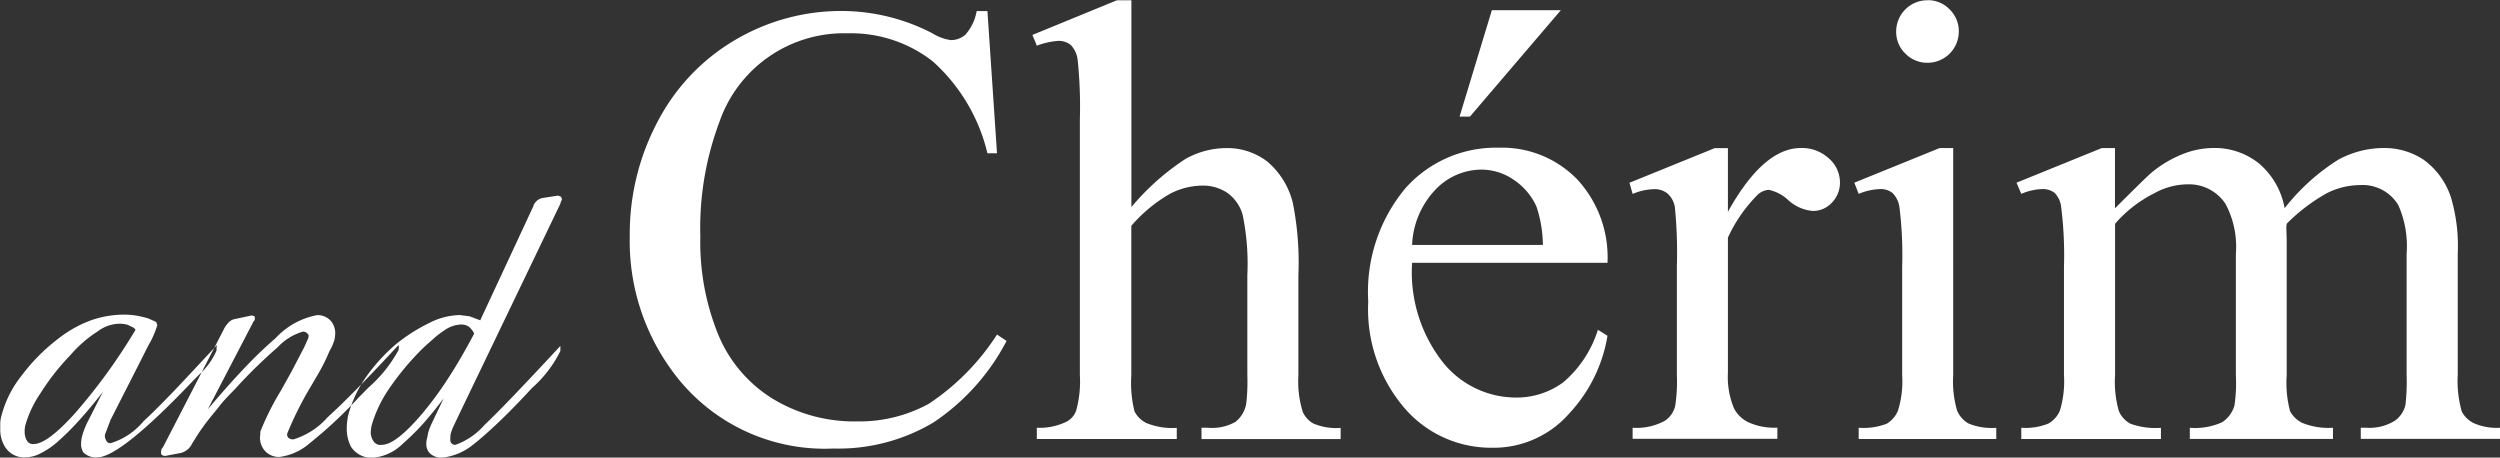 <svg xmlns="http://www.w3.org/2000/svg" width="136.063" height="24.906" viewBox="0 0 136.063 24.906">
  <rect x="0" y="0" width="136.063" height="24.906" fill="#333333" stroke="none"/>
  <defs>
    <style>
      .cls-1 {
        fill: #fff;
        fill-rule: evenodd;
      }
    </style>
  </defs>
  <path id="menu_logo.svg" class="cls-1" d="M139.908,945.55q-0.67.867-1.33,1.593a14.456,14.456,0,0,1-1.132,1.12,4.3,4.3,0,0,1-.9.615,1.783,1.783,0,0,1-.824.231,1.222,1.222,0,0,1-1.176-.637,1.8,1.8,0,0,1-.22-0.945v-0.318a2.29,2.29,0,0,1,.088-0.45,5.881,5.881,0,0,1,1.066-2.087,10.3,10.3,0,0,1,1.989-2.01,6.566,6.566,0,0,1,1.737-.988,5.408,5.408,0,0,1,1.78-.33,4.187,4.187,0,0,1,.83.066c0.208,0.044.39,0.088,0.544,0.132,0.139,0.059.289,0.124,0.45,0.2l0.066,0.164a4.933,4.933,0,0,1-.494,1.121l-0.352.7-1.715,3.372-0.021.065-0.275.726v0.044a0.457,0.457,0,0,0,.066.241,0.248,0.248,0,0,0,.253.164,3.76,3.76,0,0,0,1.791-1.2q0.549-.5,1.626-1.614,0.99-1.044,2.363-2.526l-0.022.153V943.3a3.786,3.786,0,0,1-.945,1.307L145,944.76l-0.153.153q-3.99,4.2-5.254,4.2a0.966,0.966,0,0,1-.747-0.275,0.894,0.894,0,0,1-.121-0.495,2.291,2.291,0,0,1,.044-0.34,4.024,4.024,0,0,1,.329-0.856Zm1.78-3.382a0.548,0.548,0,0,0-.132-0.132,1.756,1.756,0,0,1-.274-0.132,1.656,1.656,0,0,0-.528-0.066,2.079,2.079,0,0,0-1.143.429,6.645,6.645,0,0,0-1.462,1.274,12.79,12.79,0,0,0-1.659,2.119,5.931,5.931,0,0,0-.813,1.757,1.8,1.8,0,0,0-.022.33,0.858,0.858,0,0,0,.11.428,0.37,0.37,0,0,0,.384.209q0.736,0,2.242-1.669A31.253,31.253,0,0,0,141.688,942.168Zm1.506,6.369,3.286-6.369a1.34,1.34,0,0,1,.308-0.428,0.556,0.556,0,0,1,.3-0.154l0.813-.176,0.132-.022,0.132,0.044,0.022,0.132-0.022.088-0.044.043-2.5,4.8q1.1-1.307,2.022-2.274a22.873,22.873,0,0,1,1.671-1.6,4.094,4.094,0,0,1,2.263-1.252,0.963,0.963,0,0,1,.77.352,1.024,1.024,0,0,1,.209.637,1.815,1.815,0,0,1-.044.362,2.878,2.878,0,0,1-.275.626,10.762,10.762,0,0,1-.736,1.439l-0.275.472a18.706,18.706,0,0,0-1.264,2.515,0.194,0.194,0,0,0-.022.088,0.252,0.252,0,0,0,.066.186,0.424,0.424,0,0,0,.275.088,4.081,4.081,0,0,0,1.868-1.213Q153.5,945.7,156,943l0.022,0.131-0.022.144a7.411,7.411,0,0,1-1.638,2.041l-0.494.5a24.209,24.209,0,0,1-2.7,2.525,3.122,3.122,0,0,1-1.649.748,1.024,1.024,0,0,1-.857-0.417,1.088,1.088,0,0,1-.2-0.671,2.584,2.584,0,0,0,.022-0.3,14.8,14.8,0,0,1,1.121-2.23L150.2,944.4l0.67-1.285,0.231-.516V942.53a0.1,0.1,0,0,0,.011-0.044,0.1,0.1,0,0,0-.011-0.043c-0.037-.044-0.062-0.074-0.077-0.088a0.3,0.3,0,0,0-.22-0.088,3.011,3.011,0,0,0-1.374.845q-0.494.429-1.077,0.988-0.615.594-1.285,1.33-0.408.407-.682,0.724-0.264.341-.538,0.67c-0.257.315-.414,0.521-0.473,0.615-0.132.176-.267,0.377-0.407,0.6l-0.2.319a0.924,0.924,0,0,1-.627.516l-0.813.154h-0.11l-0.121-.066a0.579,0.579,0,0,1-.022-0.132l0.022-.164Zm15.265-2.636q-0.615.815-1.176,1.439a12.827,12.827,0,0,1-1.044,1.022,2.631,2.631,0,0,1-1.615.769,1.331,1.331,0,0,1-1.22-.616,2.163,2.163,0,0,1-.22-0.966,4.083,4.083,0,0,1,.066-0.681,6.483,6.483,0,0,1,.879-1.977,9.67,9.67,0,0,1,1.726-1.933,9.382,9.382,0,0,1,1.78-1.141,3.8,3.8,0,0,1,1.693-.451l0.538,0.066,0.583,0.22,2.879-6.184a0.669,0.669,0,0,1,.5-0.471l0.857-.132,0.165,0.065a0.522,0.522,0,0,1,.044.154l-0.066.143-0.022.088-5.6,11.652-0.264.56-0.1.286a2.068,2.068,0,0,0-.022.274v0.067a0.342,0.342,0,0,0,.022.131,0.26,0.26,0,0,0,.264.142,3.809,3.809,0,0,0,1.582-1.087q1.056-.987,4.122-4.294v0.275a6.529,6.529,0,0,1-1.55,2.021l-0.253.274q-0.945,1.011-1.714,1.73t-1.242,1.081a3.2,3.2,0,0,1-1.682.7,0.909,0.909,0,0,1-.7-0.275,0.751,0.751,0,0,1-.154-0.494,1.123,1.123,0,0,1,.055-0.34,2.341,2.341,0,0,1,.066-0.319,4.086,4.086,0,0,1,.2-0.494Zm1.66-3.525a1.082,1.082,0,0,0-.3-0.384,0.728,0.728,0,0,0-.428-0.11,1.638,1.638,0,0,0-.88.308,4.895,4.895,0,0,0-.516.384c-0.227.2-.436,0.384-0.627,0.56q-0.539.528-.989,1.066a14.884,14.884,0,0,0-.9,1.186,7.042,7.042,0,0,0-.945,2,3.023,3.023,0,0,0-.044.363,0.676,0.676,0,0,0,.022.187,0.744,0.744,0,0,0,.11.263,0.442,0.442,0,0,0,.472.23q0.759,0,2.209-1.712a18.957,18.957,0,0,0,1.374-1.867Q159.372,943.792,160.119,942.376Zm27.934-17.558,0.521,7.743h-0.521a9.741,9.741,0,0,0-2.973-5,7.215,7.215,0,0,0-4.622-1.529,7.17,7.17,0,0,0-6.988,4.814,16.446,16.446,0,0,0-1.042,6.268,13.313,13.313,0,0,0,.987,5.346,7.423,7.423,0,0,0,2.984,3.48,8.543,8.543,0,0,0,4.536,1.214,7.879,7.879,0,0,0,3.917-.953,12.8,12.8,0,0,0,3.722-3.774l0.521,0.347a11.988,11.988,0,0,1-3.993,4.446,10.114,10.114,0,0,1-5.425,1.41,10.255,10.255,0,0,1-8.768-4.208,11.922,11.922,0,0,1-2.322-7.352,13.023,13.023,0,0,1,1.53-6.256,11.084,11.084,0,0,1,4.21-4.424,11.355,11.355,0,0,1,5.849-1.573,10.754,10.754,0,0,1,4.883,1.215,2.57,2.57,0,0,0,1,.369,1.182,1.182,0,0,0,.8-0.3,2.591,2.591,0,0,0,.608-1.28h0.585Zm7.835-.585v11.255a13.316,13.316,0,0,1,2.951-2.623,4.568,4.568,0,0,1,2.192-.586,3.576,3.576,0,0,1,2.246.726,4.289,4.289,0,0,1,1.4,2.266,16.7,16.7,0,0,1,.3,3.926v5.443a5.6,5.6,0,0,0,.239,2,1.373,1.373,0,0,0,.575.628,3.178,3.178,0,0,0,1.486.239v0.607h-7.573V947.5h0.347a2.578,2.578,0,0,0,1.508-.325,1.642,1.642,0,0,0,.575-0.955,10.462,10.462,0,0,0,.065-1.583V939.2a13.128,13.128,0,0,0-.26-3.308,2.211,2.211,0,0,0-.836-1.182,2.4,2.4,0,0,0-1.378-.39,3.907,3.907,0,0,0-1.714.434,8.056,8.056,0,0,0-2.127,1.757v8.132a6.392,6.392,0,0,0,.173,1.962,1.422,1.422,0,0,0,.652.64,3.711,3.711,0,0,0,1.649.261v0.607h-7.617V947.5a3.341,3.341,0,0,0,1.606-.325,1.089,1.089,0,0,0,.542-0.63,5.991,5.991,0,0,0,.195-1.908V930.717a24.542,24.542,0,0,0-.119-3.231,1.414,1.414,0,0,0-.38-0.824,1.052,1.052,0,0,0-.694-0.217,4.105,4.105,0,0,0-1.15.261l-0.239-.586,4.6-1.887h0.781Zm15.278,14.291a7.929,7.929,0,0,0,1.649,5.379,5.1,5.1,0,0,0,3.95,1.952,4.287,4.287,0,0,0,2.637-.835,6.185,6.185,0,0,0,1.877-2.852l0.521,0.325a8.122,8.122,0,0,1-2.062,4.207,5.471,5.471,0,0,1-4.253,1.887,6.2,6.2,0,0,1-4.732-2.158,8.263,8.263,0,0,1-1.974-5.8,8.8,8.8,0,0,1,2.018-6.159,6.581,6.581,0,0,1,5.078-2.212,5.707,5.707,0,0,1,4.254,1.7,6.233,6.233,0,0,1,1.671,4.564H211.166Zm0-.975h7.118a6.861,6.861,0,0,0-.347-2.082,3.48,3.48,0,0,0-1.258-1.475,3.119,3.119,0,0,0-1.737-.542,3.48,3.48,0,0,0-2.5,1.084A4.642,4.642,0,0,0,211.166,937.549Zm8.095-12.774-4.948,5.791h-0.564l1.757-5.791h3.755Zm9.093,7.5v3.47q1.932-3.471,3.971-3.47a2.15,2.15,0,0,1,1.519.563,1.727,1.727,0,0,1,.608,1.3,1.547,1.547,0,0,1-.434,1.106,1.39,1.39,0,0,1-1.041.455,2.248,2.248,0,0,1-1.324-.575,2.22,2.22,0,0,0-1.085-.574,0.991,0.991,0,0,0-.651.325,8.059,8.059,0,0,0-1.563,2.277v7.352a4.447,4.447,0,0,0,.326,1.93,1.727,1.727,0,0,0,.77.759,3.38,3.38,0,0,0,1.595.3v0.607h-7.878V947.5a3.225,3.225,0,0,0,1.736-.369,1.317,1.317,0,0,0,.586-0.846,8.49,8.49,0,0,0,.087-1.626V938.7a25.01,25.01,0,0,0-.108-3.2,1.274,1.274,0,0,0-.4-0.748,1.114,1.114,0,0,0-.727-0.238,3.191,3.191,0,0,0-1.172.26l-0.173-.608,4.644-1.886h0.716Zm12.262,0V944.64a5.67,5.67,0,0,0,.206,1.908,1.465,1.465,0,0,0,.618.716,3.321,3.321,0,0,0,1.519.239v0.607h-7.487V947.5a3.535,3.535,0,0,0,1.519-.217,1.488,1.488,0,0,0,.619-0.716,5.371,5.371,0,0,0,.228-1.93v-5.92a21,21,0,0,0-.152-3.253,1.369,1.369,0,0,0-.38-0.748,1.045,1.045,0,0,0-.684-0.206,3.276,3.276,0,0,0-1.15.26l-0.239-.608,4.645-1.886h0.738Zm-1.39-8.046a1.633,1.633,0,0,1,1.194.5,1.65,1.65,0,0,1,.5,1.215,1.7,1.7,0,0,1-1.693,1.691,1.653,1.653,0,0,1-1.215-.5,1.626,1.626,0,0,1-.5-1.192A1.7,1.7,0,0,1,239.226,924.233Zm10.2,11.32q1.671-1.669,1.975-1.929a6.24,6.24,0,0,1,1.639-.987,4.546,4.546,0,0,1,1.725-.358,3.841,3.841,0,0,1,2.5.845,4.158,4.158,0,0,1,1.389,2.429,11.435,11.435,0,0,1,2.93-2.645,5.2,5.2,0,0,1,2.452-.629,3.86,3.86,0,0,1,2.17.629,4.1,4.1,0,0,1,1.5,2.06,9.3,9.3,0,0,1,.369,3.058v6.614a6.072,6.072,0,0,0,.217,1.974,1.464,1.464,0,0,0,.63.628,3.112,3.112,0,0,0,1.476.261v0.607h-7.6V947.5h0.325a2.6,2.6,0,0,0,1.541-.391,1.469,1.469,0,0,0,.564-0.846,10.923,10.923,0,0,0,.065-1.626v-6.614a5.5,5.5,0,0,0-.455-2.646,2.268,2.268,0,0,0-2.1-1.084,4.02,4.02,0,0,0-1.791.444,9.721,9.721,0,0,0-2.181,1.659l-0.021.174,0.021,0.737v7.33a5.966,5.966,0,0,0,.185,1.962,1.473,1.473,0,0,0,.673.64,3.785,3.785,0,0,0,1.66.261v0.607h-7.791V947.5a3.554,3.554,0,0,0,1.757-.3,1.615,1.615,0,0,0,.673-0.911A8.459,8.459,0,0,0,256,944.64v-6.614a4.951,4.951,0,0,0-.564-2.711,2.372,2.372,0,0,0-2.062-1.063,3.763,3.763,0,0,0-1.8.478,6.9,6.9,0,0,0-2.149,1.669v8.241a5.742,5.742,0,0,0,.207,1.952,1.427,1.427,0,0,0,.618.683,3.987,3.987,0,0,0,1.671.228v0.607h-7.6V947.5a3.336,3.336,0,0,0,1.476-.228,1.462,1.462,0,0,0,.629-0.716,5.5,5.5,0,0,0,.218-1.919v-5.877a21.035,21.035,0,0,0-.153-3.275,1.3,1.3,0,0,0-.357-0.769,1.047,1.047,0,0,0-.684-0.206,3.114,3.114,0,0,0-1.129.26l-0.26-.608,4.644-1.886h0.716v3.274Z" transform="translate(-134.312 -924.219)"/>
</svg>
